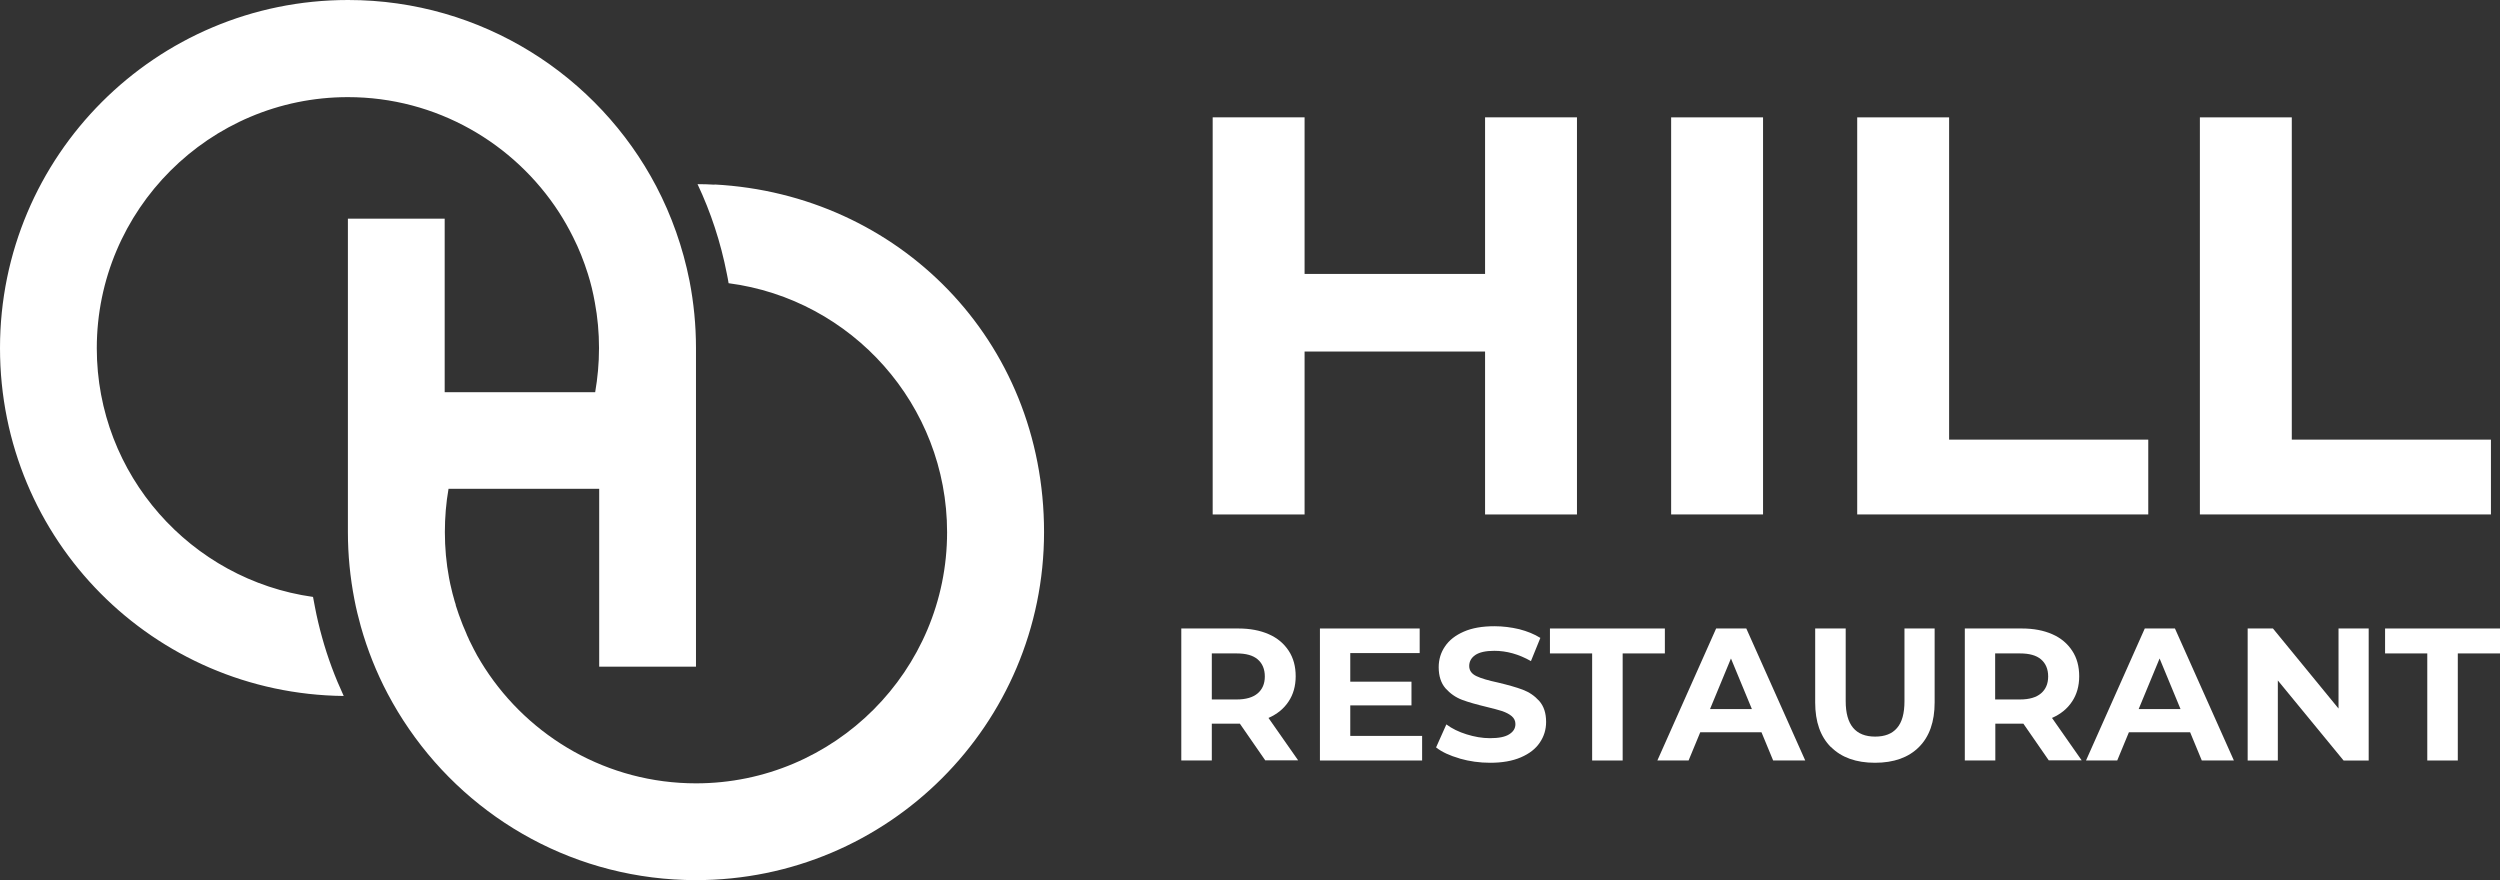 <svg xmlns="http://www.w3.org/2000/svg" id="Layer_2" viewBox="0 0 143.36 50.47"><rect x="0" y="0" width="143.36" height="50.47" fill="#333333" stroke="none"/><defs><style>.cls-1{fill:#fff;}</style></defs><g id="Layer_2-2"><path class="cls-1" d="M40.97,10.59c-.32-.02-.64-.03-.97-.03.76,1.61,1.33,3.34,1.68,5.14.04.18.07.36.1.54,7.06.92,12.53,6.97,12.53,14.28,0,7.94-6.46,14.4-14.4,14.4-5.07,0-9.54-2.64-12.11-6.61-.14-.21-.26-.42-.39-.64-.04-.06-.07-.12-.1-.18-.05-.09-.1-.18-.14-.26h0c-.07-.13-.13-.26-.19-.38-.05-.09-.09-.18-.13-.28-.04-.08-.08-.16-.11-.25-.04-.09-.08-.18-.11-.26-.04-.08-.07-.17-.11-.26-.07-.18-.14-.37-.21-.56-.03-.09-.06-.18-.09-.27-.03-.08-.05-.16-.08-.24,0,0,0-.03-.01-.04v-.03c-.04-.11-.07-.22-.1-.33,0,0,0-.03-.01-.04-.02-.08-.05-.17-.07-.25-.02-.06-.03-.11-.04-.17-.01-.05-.03-.11-.04-.17-.02-.07-.03-.14-.05-.21-.02-.12-.05-.24-.07-.35-.16-.85-.24-1.73-.24-2.63,0-.85.07-1.68.21-2.48h8.64v10.2h5.55v-17.98h0v-.3c0-1.31-.13-2.6-.37-3.84-.38-1.92-1.03-3.75-1.91-5.43C34.3,4.34,27.63,0,19.96,0,8.93,0,0,8.94,0,19.96s8.8,19.83,19.71,19.95c-.5-1.08-.92-2.2-1.24-3.36-.16-.57-.3-1.16-.41-1.74-.04-.19-.07-.39-.11-.58-7-.98-12.4-7-12.4-14.26,0-7.94,6.46-14.4,14.4-14.4,5.07,0,9.54,2.64,12.11,6.61.29.45.56.93.8,1.41.34.67.62,1.38.85,2.11.17.53.3,1.08.4,1.64.16.85.24,1.73.24,2.62s-.08,1.71-.22,2.53h-8.63v-9.95h-5.55v17.98c0,1.31.13,2.6.37,3.84.1.53.23,1.05.37,1.56.38,1.35.9,2.65,1.54,3.86.37.7.78,1.38,1.23,2.03,3.6,5.23,9.62,8.66,16.45,8.66,11.02,0,19.96-8.93,19.96-19.96s-8.37-19.37-18.89-19.93h0Z"></path><path class="cls-1" d="M90.43,6.73v22.77h-5.27v-9.34h-10.35v9.34h-5.27V6.73h5.27v8.98h10.35V6.73h5.27Z"></path><path class="cls-1" d="M95.83,6.73h5.27v22.77h-5.27V6.73Z"></path><path class="cls-1" d="M106.5,6.73h5.27v18.48h11.42v4.29h-16.69V6.73Z"></path><path class="cls-1" d="M126.15,6.73h5.27v18.48h11.42v4.29h-16.69V6.73Z"></path><path class="cls-1" d="M72.56,43.61l-1.46-2.11h-1.61v2.11h-1.75v-7.57h3.27c.67,0,1.25.11,1.75.33s.87.54,1.14.95c.27.41.4.9.4,1.46s-.14,1.05-.41,1.45c-.27.41-.65.72-1.15.94l1.7,2.43h-1.88ZM72.12,37.81c-.27-.23-.67-.34-1.2-.34h-1.43v2.64h1.43c.53,0,.93-.12,1.2-.35s.41-.55.41-.97-.14-.75-.41-.98Z"></path><path class="cls-1" d="M81.55,42.2v1.41h-5.86v-7.57h5.72v1.41h-3.98v1.64h3.51v1.36h-3.51v1.75h4.12Z"></path><path class="cls-1" d="M83.69,43.49c-.56-.16-1.01-.37-1.34-.63l.59-1.32c.32.24.71.43,1.16.57.45.14.89.22,1.34.22.5,0,.86-.07,1.1-.22.24-.15.36-.34.36-.59,0-.18-.07-.33-.21-.45s-.32-.21-.54-.29c-.22-.07-.52-.15-.89-.24-.58-.14-1.05-.27-1.42-.41-.37-.14-.68-.36-.95-.66-.26-.3-.39-.71-.39-1.21,0-.44.12-.84.36-1.19.24-.36.6-.64,1.08-.85s1.06-.31,1.76-.31c.48,0,.95.06,1.42.17.46.12.86.28,1.21.5l-.54,1.33c-.7-.4-1.4-.59-2.1-.59-.49,0-.85.08-1.09.24-.23.16-.35.37-.35.63s.14.45.41.58c.27.13.68.25,1.24.37.58.14,1.05.27,1.42.41.37.14.68.35.95.65.26.3.39.69.39,1.2,0,.43-.12.83-.36,1.18-.24.36-.6.64-1.09.85s-1.07.31-1.76.31c-.6,0-1.18-.08-1.74-.24Z"></path><path class="cls-1" d="M91.3,37.47h-2.42v-1.43h6.59v1.43h-2.42v6.14h-1.75v-6.14Z"></path><path class="cls-1" d="M101.01,41.99h-3.51l-.67,1.62h-1.79l3.37-7.57h1.73l3.38,7.57h-1.84l-.67-1.62ZM100.46,40.66l-1.2-2.9-1.2,2.9h2.4Z"></path><path class="cls-1" d="M104.99,42.84c-.6-.6-.9-1.45-.9-2.56v-4.24h1.75v4.17c0,1.35.56,2.03,1.69,2.03.55,0,.97-.16,1.25-.49.29-.33.43-.84.43-1.54v-4.17h1.73v4.24c0,1.11-.3,1.96-.9,2.56-.6.6-1.44.9-2.52.9s-1.92-.3-2.52-.9Z"></path><path class="cls-1" d="M117.49,43.61l-1.46-2.11h-1.61v2.11h-1.75v-7.57h3.27c.67,0,1.25.11,1.75.33s.87.54,1.14.95c.27.41.4.9.4,1.46s-.14,1.05-.41,1.45c-.27.41-.65.72-1.15.94l1.7,2.43h-1.88ZM117.04,37.81c-.27-.23-.67-.34-1.2-.34h-1.43v2.64h1.43c.53,0,.93-.12,1.2-.35s.41-.55.41-.97-.14-.75-.41-.98Z"></path><path class="cls-1" d="M125.59,41.99h-3.51l-.67,1.62h-1.79l3.37-7.57h1.73l3.38,7.57h-1.84l-.67-1.62ZM125.04,40.66l-1.2-2.9-1.2,2.9h2.4Z"></path><path class="cls-1" d="M135.83,36.04v7.57h-1.44l-3.77-4.59v4.59h-1.73v-7.57h1.45l3.76,4.59v-4.59h1.73Z"></path><path class="cls-1" d="M139.19,37.47h-2.42v-1.43h6.59v1.43h-2.42v6.14h-1.75v-6.14Z"></path></g></svg>